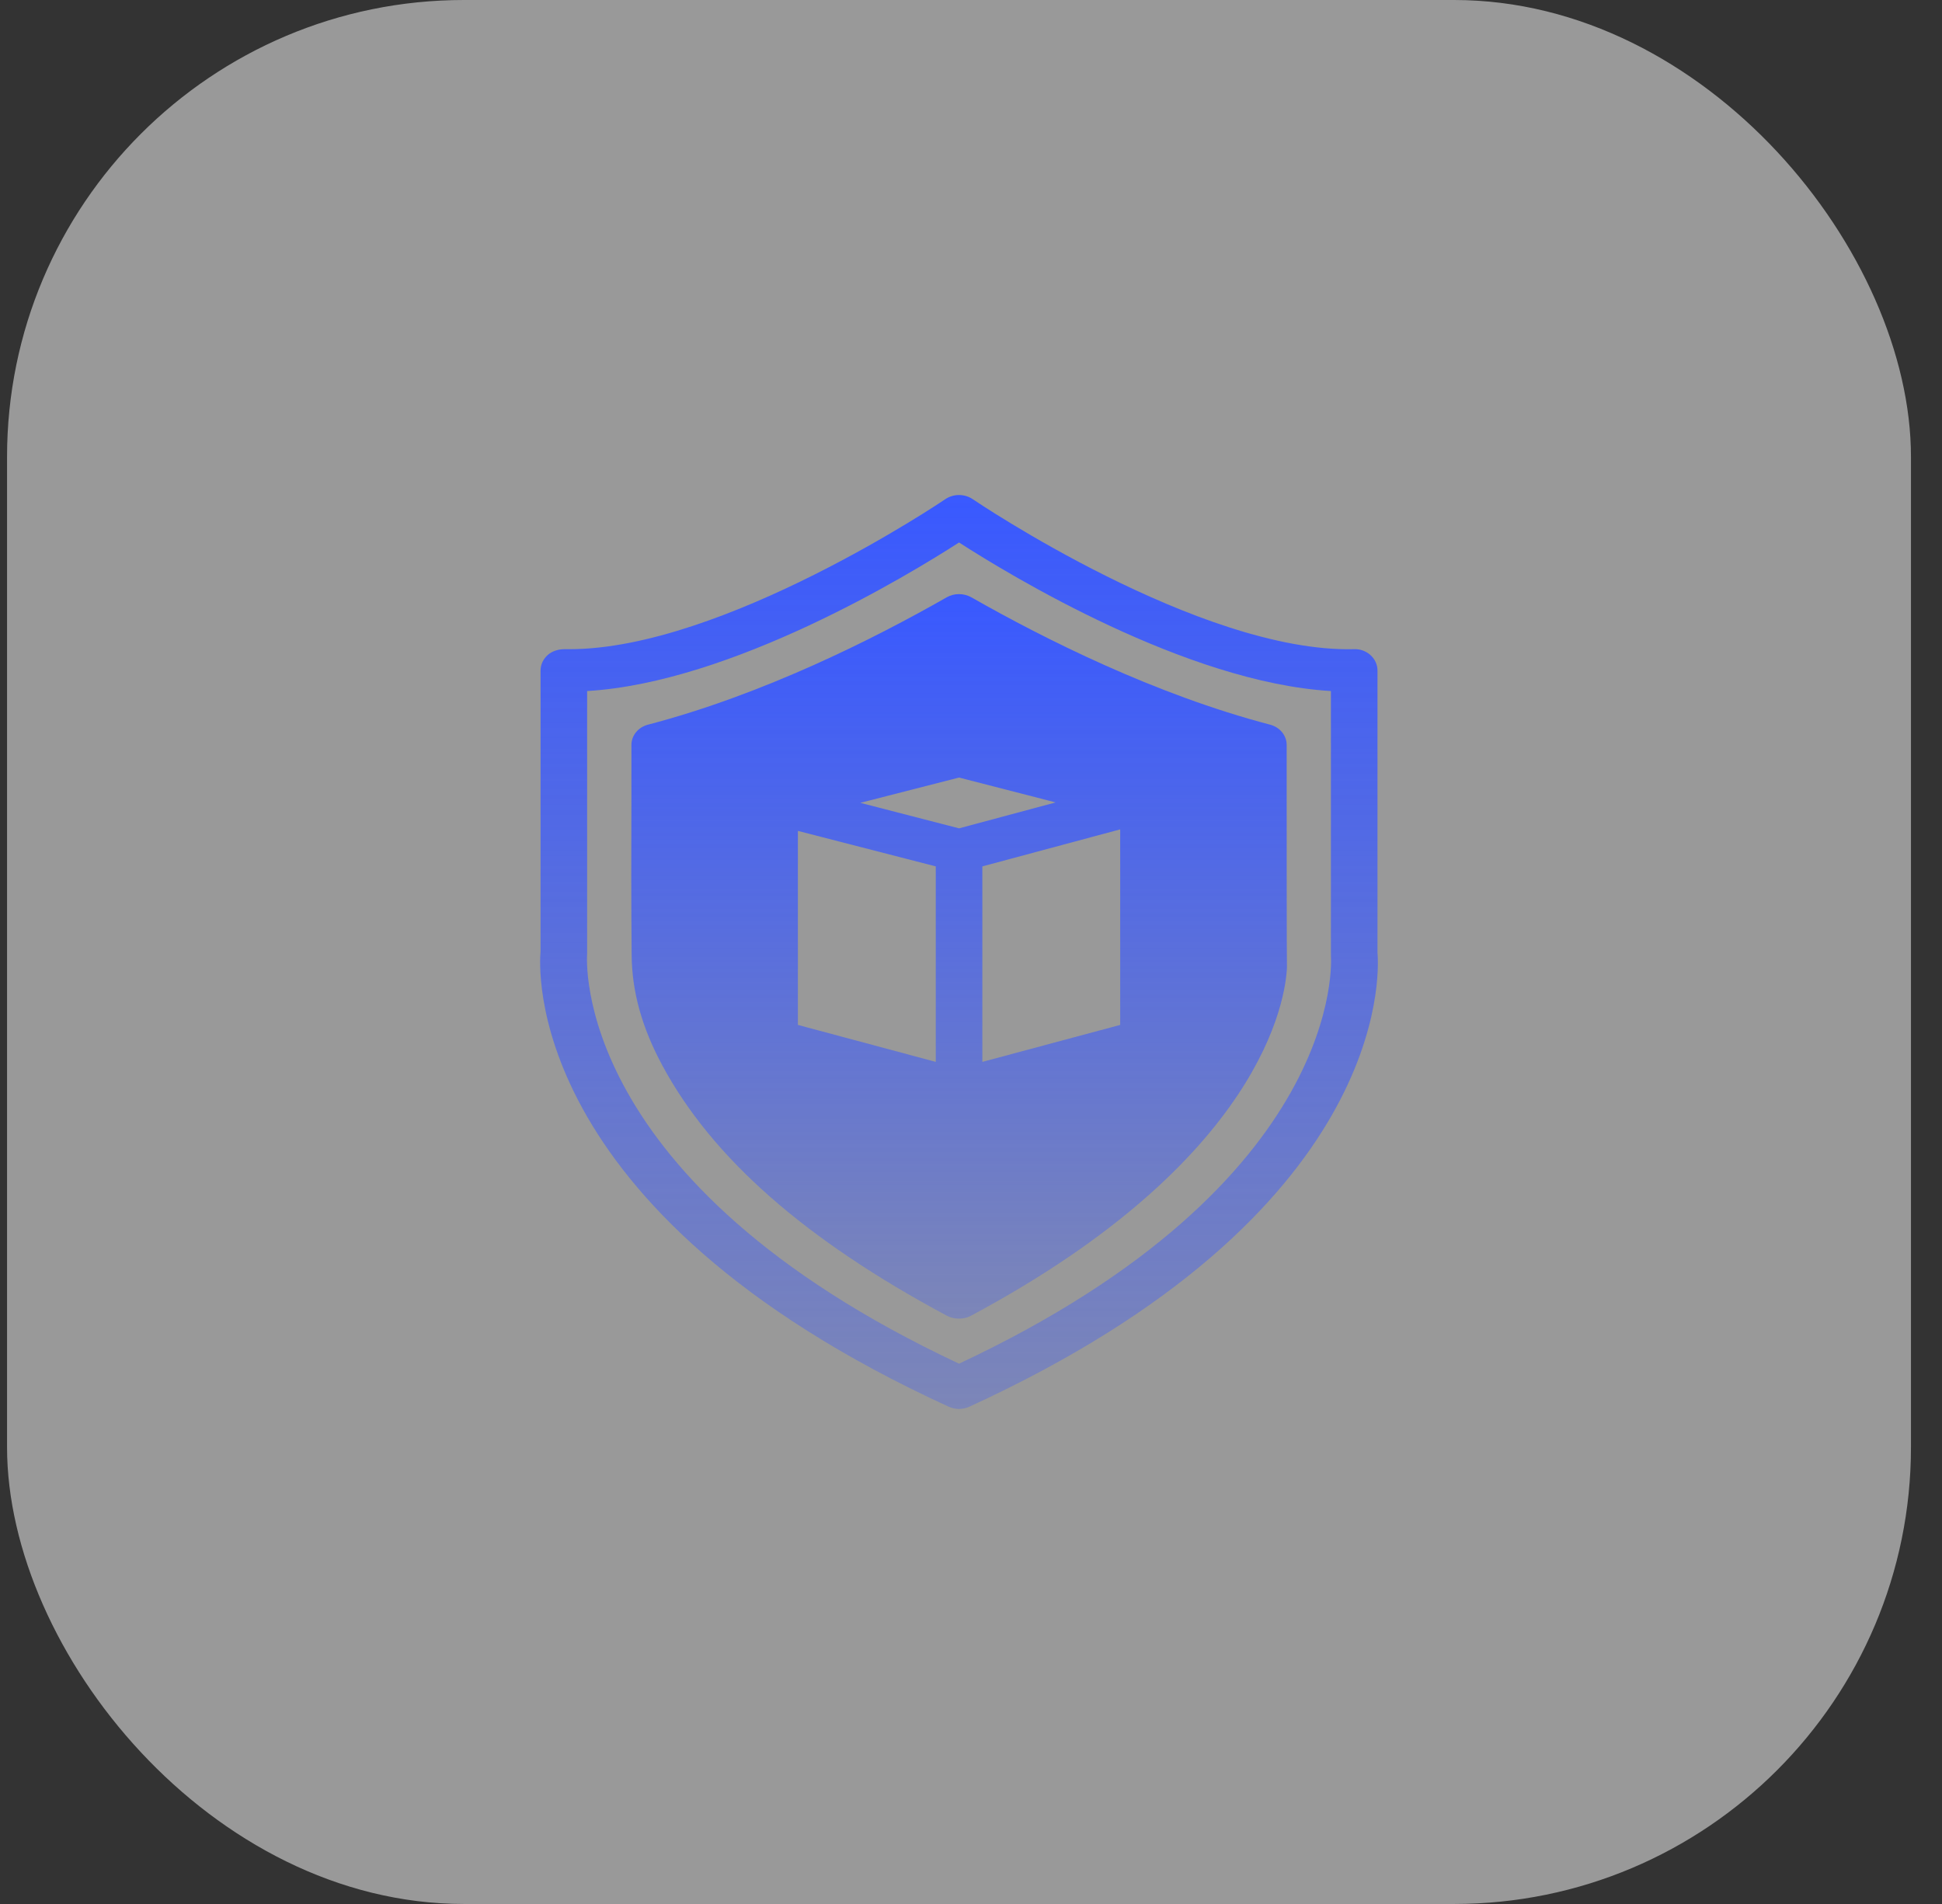 <svg width="51" height="50" viewBox="0 0 51 50" fill="none" xmlns="http://www.w3.org/2000/svg">
<rect x="0" y="0" width="51" height="50" fill="#333333" stroke="none"/>
<rect x="0.185" width="50" height="50" rx="12" fill="white" fill-opacity="0.5"/>
<path d="M36.175 25.023V17.606C36.175 17.455 36.108 17.31 35.992 17.204C35.875 17.098 35.71 17.037 35.551 17.048C31.509 17.142 25.608 13.152 25.552 13.113C25.332 12.962 25.039 12.962 24.819 13.113C24.764 13.152 18.985 17.048 14.954 17.048H14.82C14.667 17.048 14.496 17.098 14.38 17.204C14.264 17.31 14.196 17.455 14.196 17.606V24.989C14.172 25.263 13.609 31.759 24.91 36.939C24.996 36.978 25.094 37 25.186 37C25.277 37 25.375 36.978 25.461 36.939C36.487 31.882 36.224 25.581 36.175 25.023ZM25.186 35.811C14.973 31.023 15.413 25.157 15.419 25.045V18.147C19.211 17.924 23.852 15.105 25.186 14.246C26.519 15.105 31.16 17.924 34.952 18.147V25.096C34.958 25.157 35.398 31.023 25.186 35.811Z" fill="url(#paint0_linear_194_5301)"/>
<path d="M33.79 19.565C33.79 19.314 33.613 19.096 33.35 19.029C30.329 18.237 27.418 16.774 25.51 15.686C25.308 15.574 25.058 15.574 24.862 15.686C22.954 16.774 20.049 18.237 17.022 19.029C16.759 19.096 16.582 19.314 16.582 19.565V21.016C16.576 22.372 16.576 23.723 16.588 25.073C16.594 26.033 16.857 26.982 17.389 27.97C18.698 30.409 21.15 32.563 24.874 34.556C24.972 34.606 25.076 34.628 25.186 34.628C25.29 34.628 25.4 34.606 25.492 34.556C33.167 30.453 33.76 26.223 33.797 25.414V25.364C33.79 25.146 33.79 21.786 33.79 19.565ZM24.575 27.886L20.954 26.915V21.82L24.575 22.752V27.886ZM22.593 21.083L25.186 20.419L27.724 21.072L25.186 21.753L22.593 21.083ZM25.798 22.752L29.418 21.78V26.915L25.798 27.886V22.752Z" fill="url(#paint1_linear_194_5301)"/>
<defs>
<linearGradient id="paint0_linear_194_5301" x1="25.185" y1="13" x2="25.185" y2="37" gradientUnits="userSpaceOnUse">
<stop stop-color="#3959FF"/>
<stop offset="1" stop-color="#3959FF" stop-opacity="0.3"/>
</linearGradient>
<linearGradient id="paint1_linear_194_5301" x1="25.187" y1="15.602" x2="25.187" y2="34.628" gradientUnits="userSpaceOnUse">
<stop stop-color="#3959FF"/>
<stop offset="1" stop-color="#3959FF" stop-opacity="0.3"/>
</linearGradient>
</defs>
</svg>
